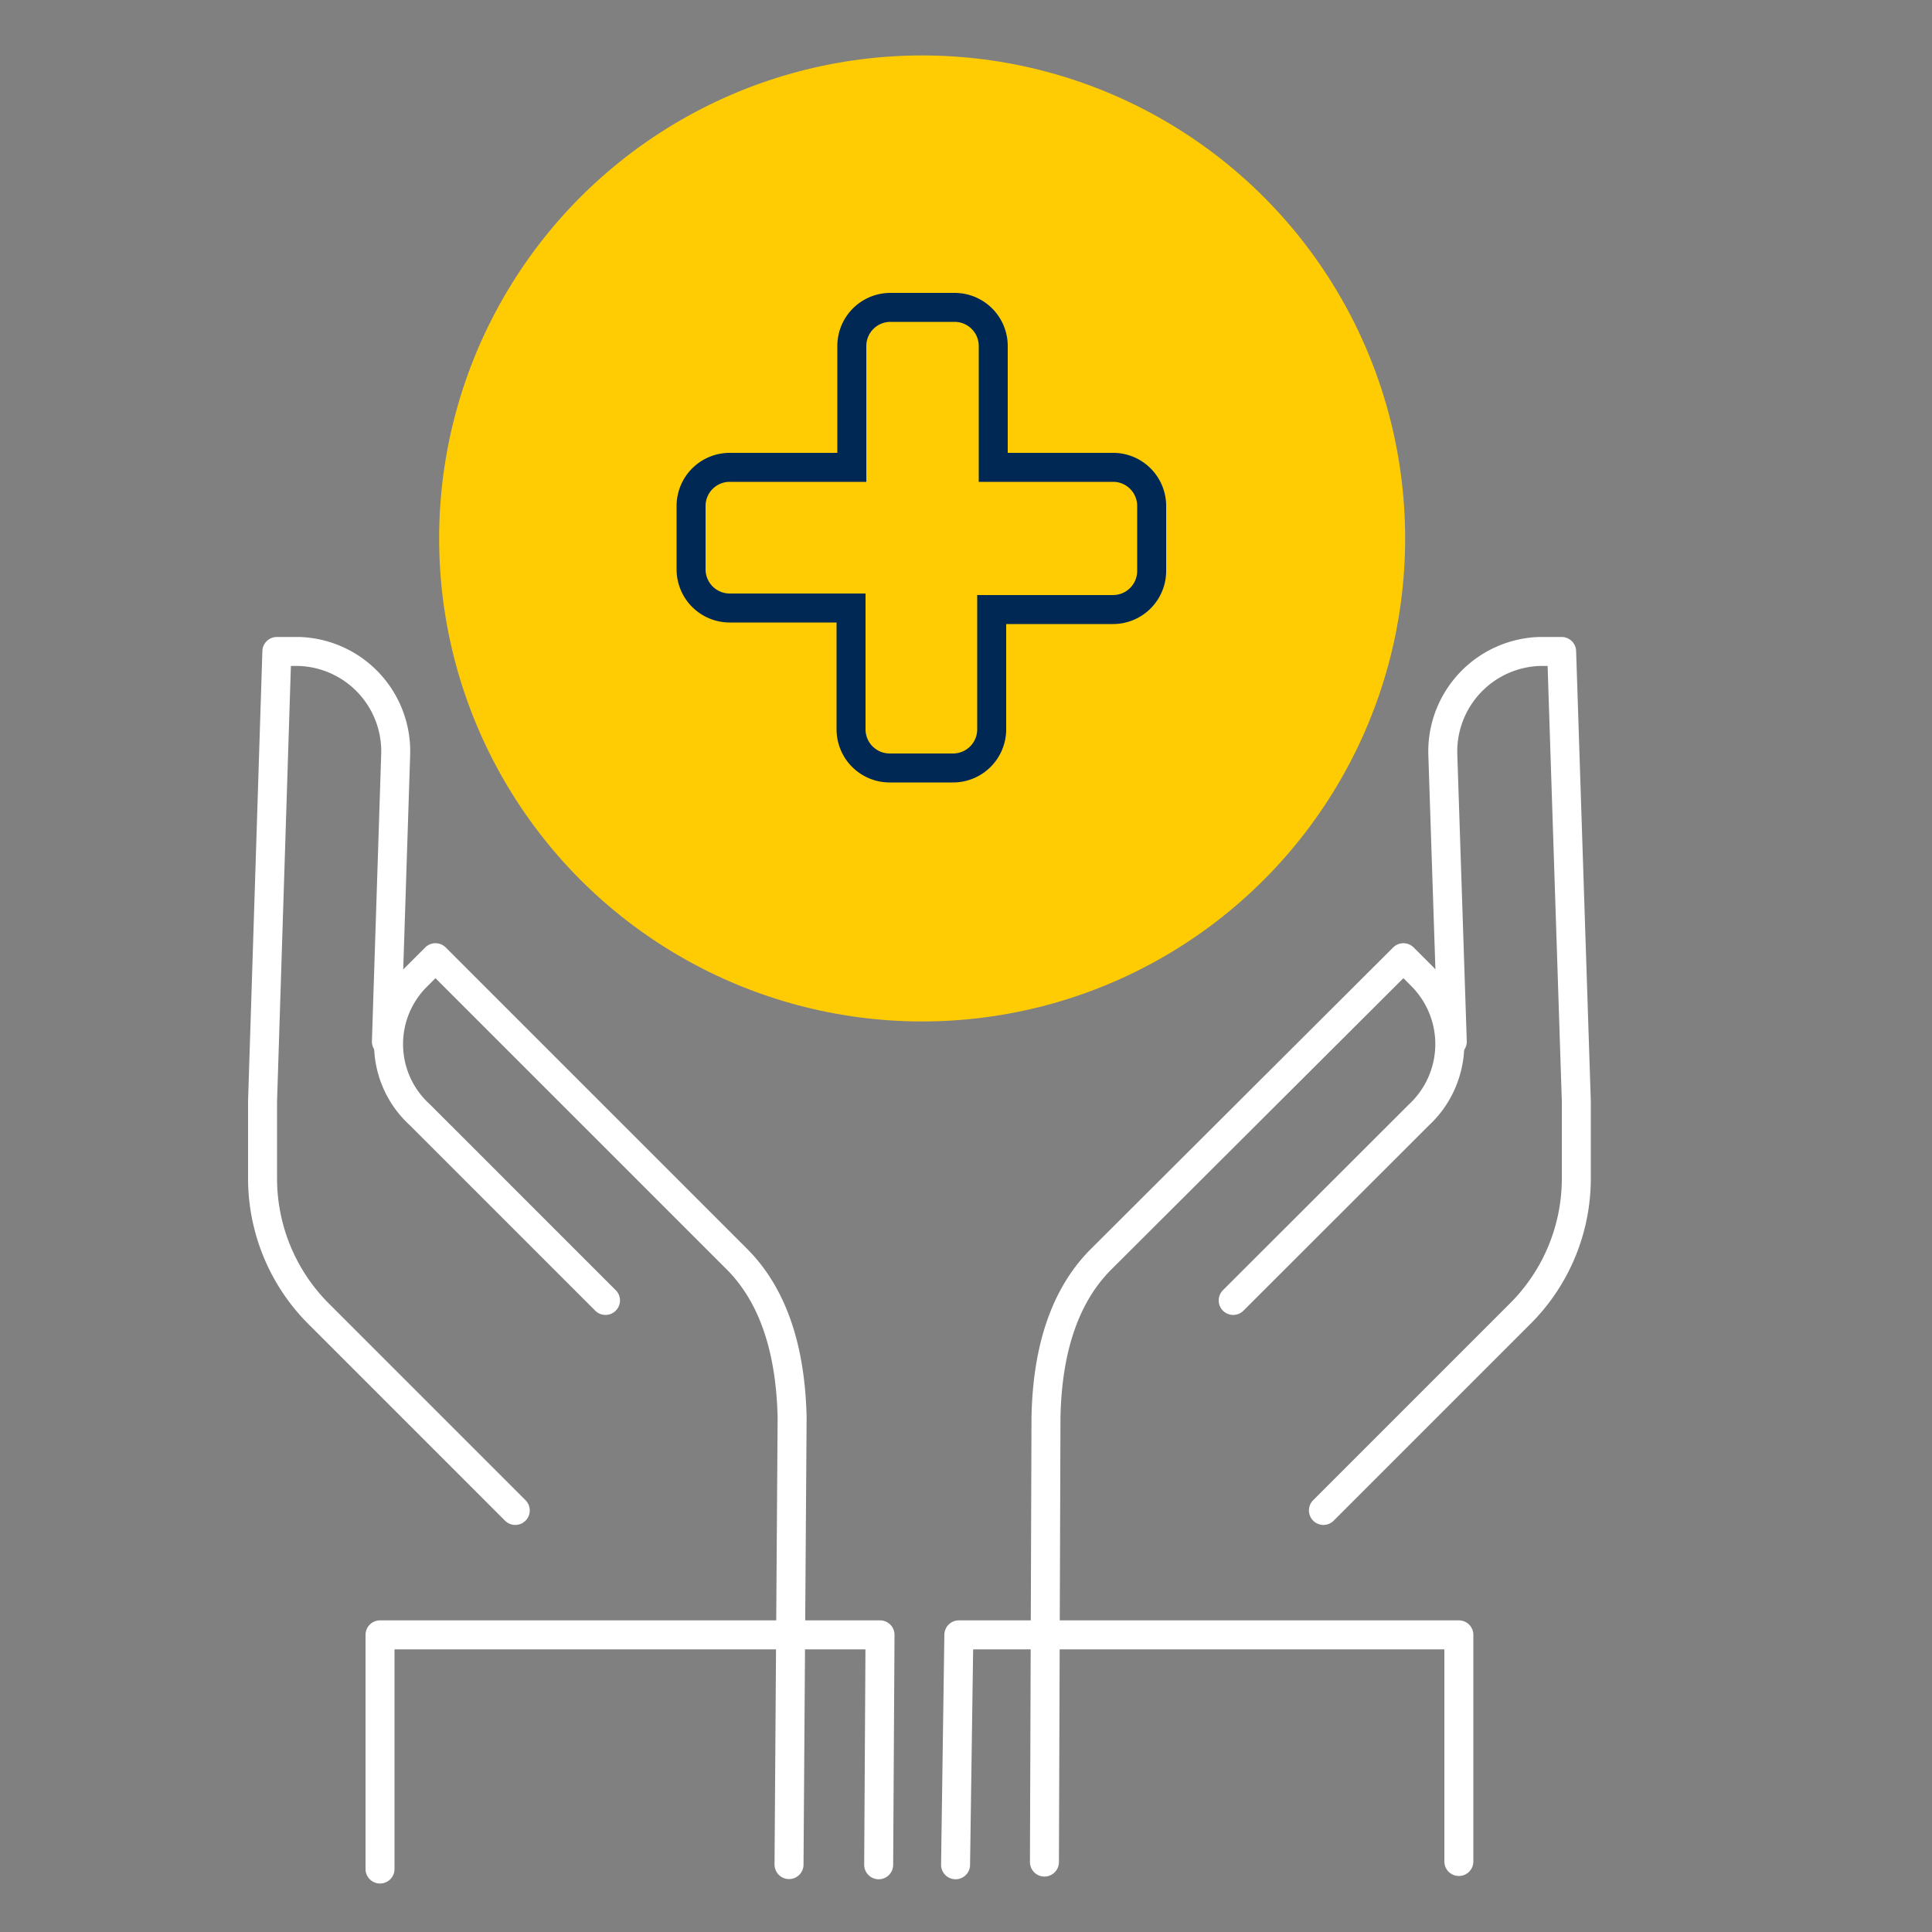 <svg xmlns="http://www.w3.org/2000/svg" viewBox="0 0 100 100"><rect x="0" y="0" width="100" height="100" fill="#808080" stroke="none"/><defs><style>.cls-2{fill:none;stroke-linecap:round;stroke-width:1.5px;stroke:#fff;stroke-linejoin:round}</style></defs><circle cx="47.73" cy="27.87" r="25" style="fill:#ffcc03"/><path class="cls-2" d="M63.83 67.31l9.62-9.61a5 5 0 00.13-7.19l-.94-.94L57 65.17c-2.25 2.24-2.81 5.5-2.86 8.21l-.08 23"/><path class="cls-2" d="M75.17 53.91l-.49-14.85a5.18 5.18 0 015-5.34h1.15L81.59 57v4a9.88 9.88 0 01-2.91 7L68.5 78.18m7.01 18.17V84.62H49.63l-.17 11.9M31.34 67.31l-9.61-9.61a4.94 4.94 0 01-.13-7.19l.94-.94 15.6 15.6c2.24 2.24 2.8 5.5 2.86 8.21l-.16 23.13"/><path class="cls-2" d="M20 53.91l.48-14.85a5.17 5.17 0 00-5-5.34h-1.15L13.59 57v4a9.91 9.91 0 002.9 7l10.18 10.18m-7 18.56V84.62h25.88l-.07 11.9"/><path d="M57.69 24.19h-6.28v-6.28a2 2 0 00-2-2h-3.32a2 2 0 00-2 2v6.28h-6.32a2 2 0 00-2 2v3.28a2 2 0 002 2h6.28v6.28a2 2 0 002 2h3.28a2 2 0 002-2v-6.2h6.28a2 2 0 002-2v-3.32a2 2 0 00-1.92-2.04z" style="stroke:#002855;stroke-miterlimit:10;fill:none;stroke-linecap:round;stroke-width:1.5px"/></svg>